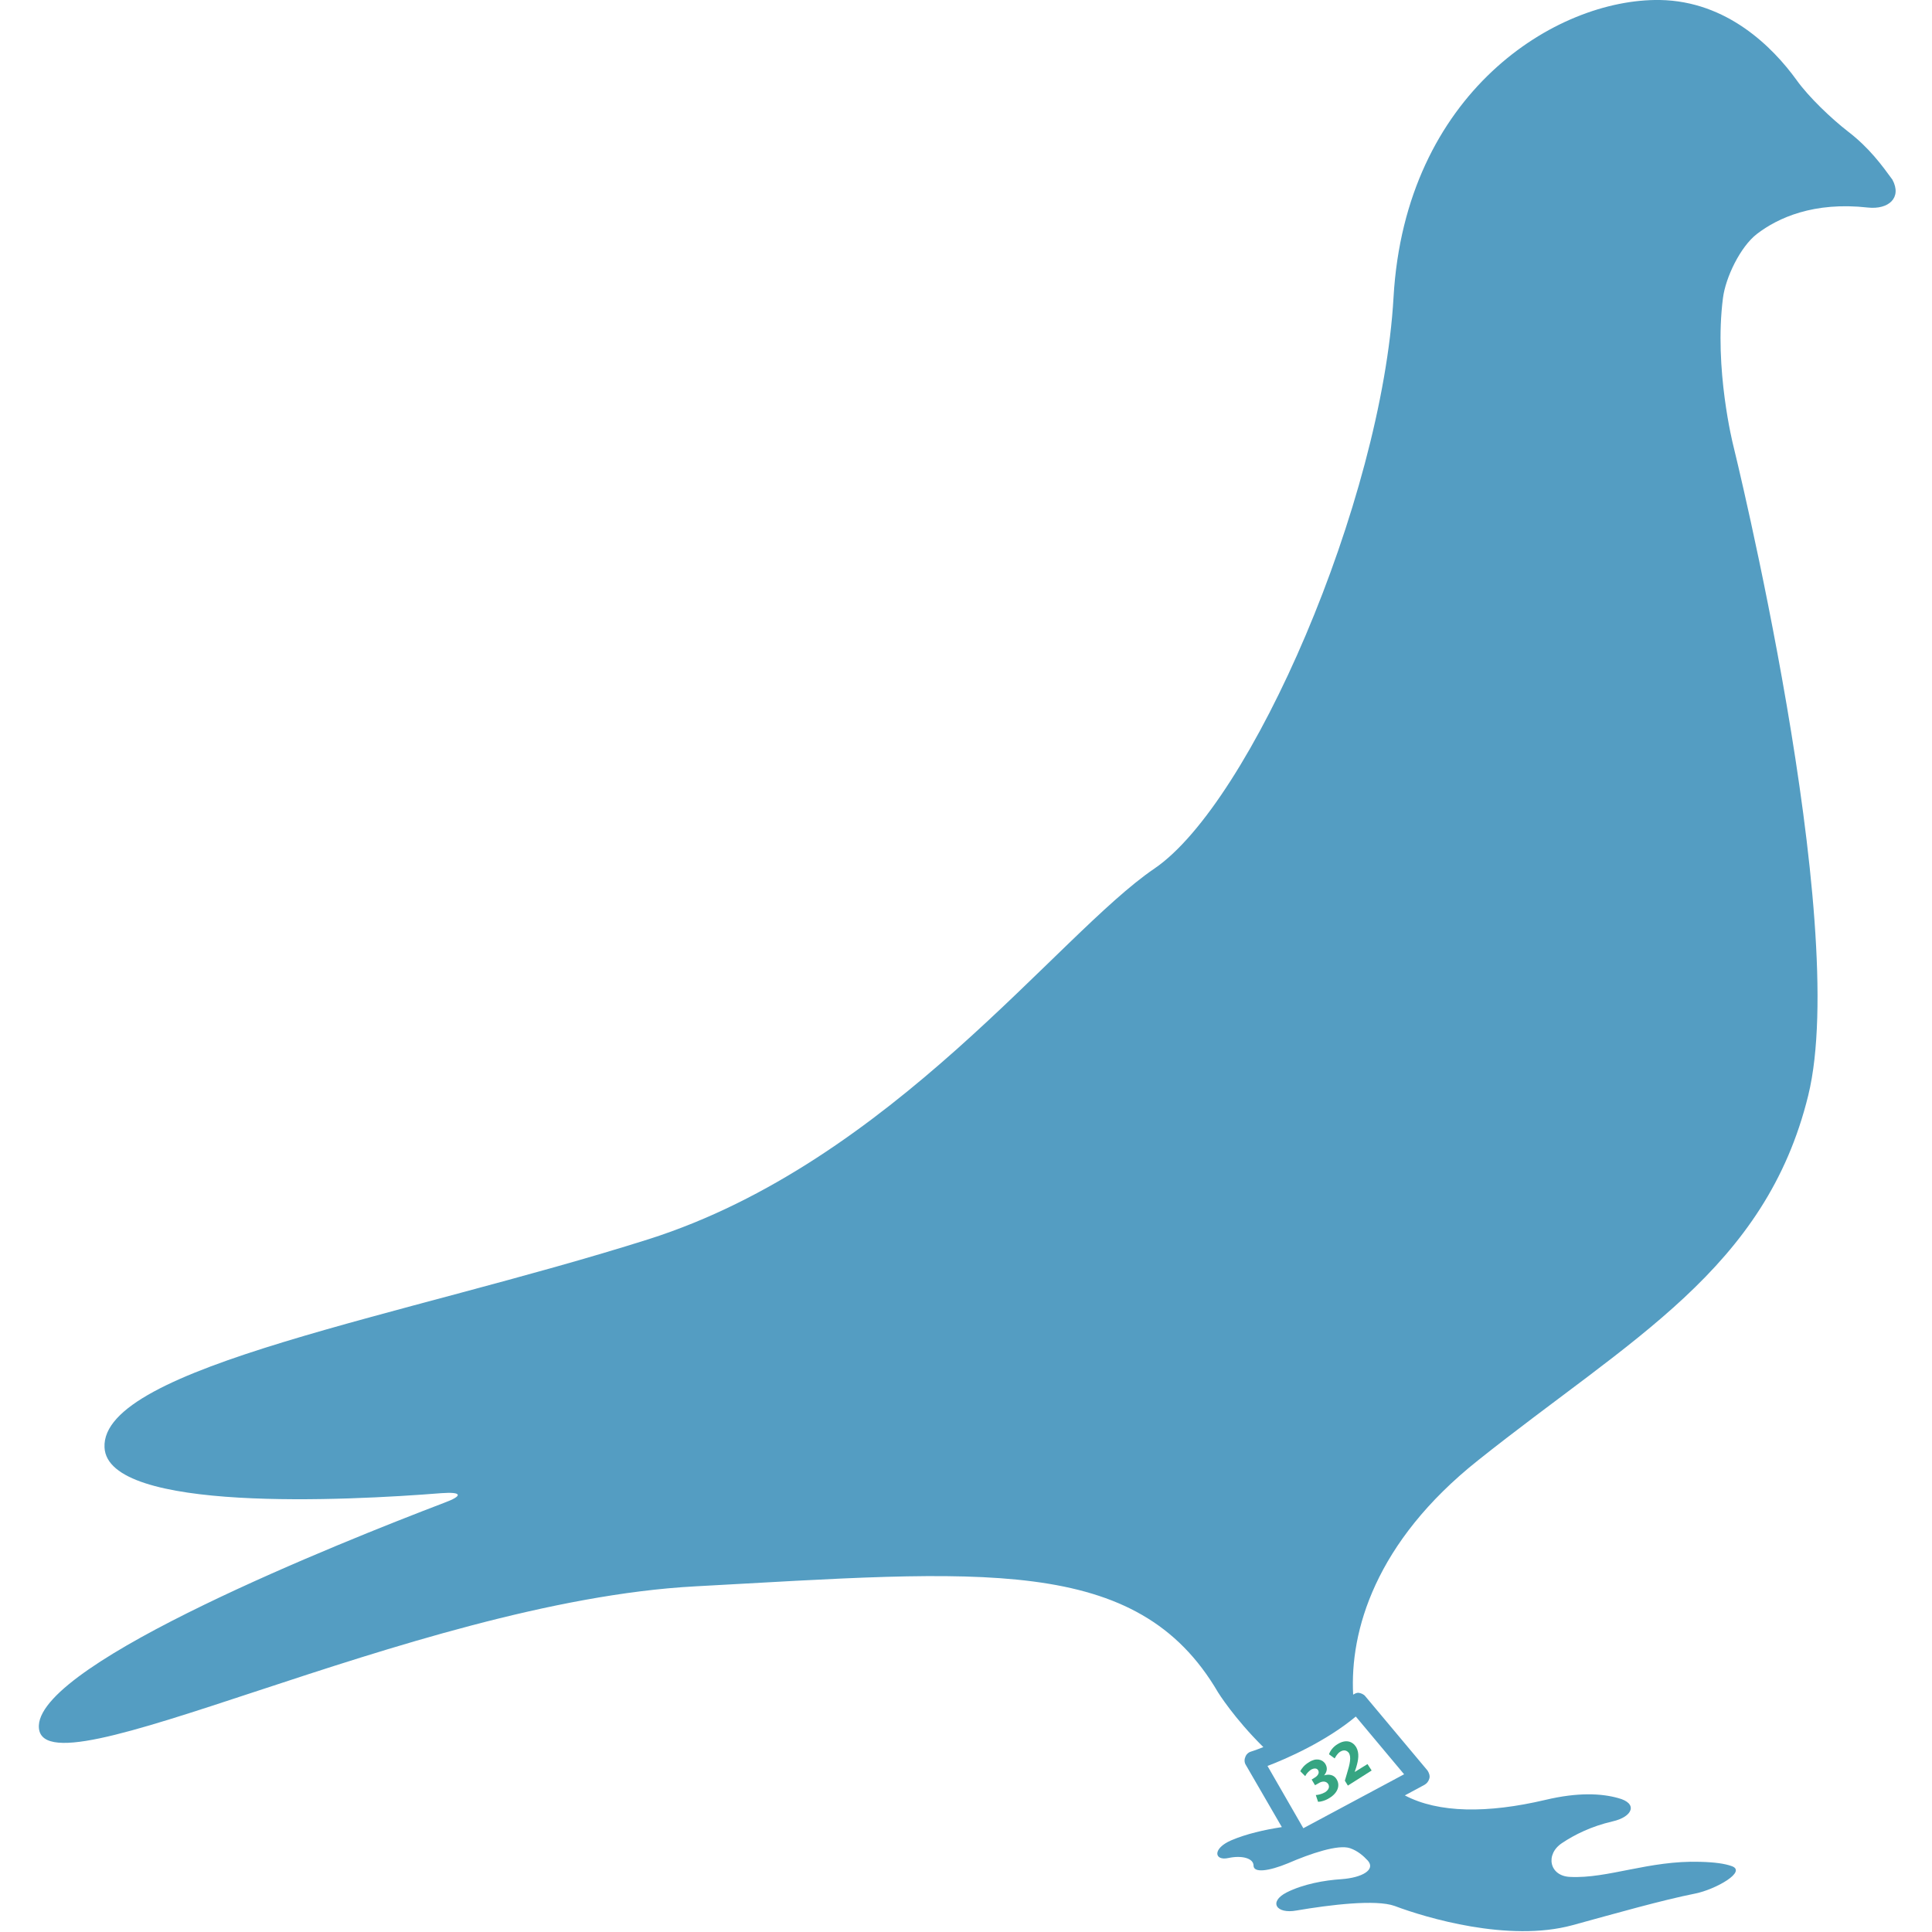 <?xml version="1.0" encoding="utf-8"?>
<!-- Generator: Adobe Illustrator 19.2.1, SVG Export Plug-In . SVG Version: 6.00 Build 0)  -->
<svg version="1.1" id="Capa_1" xmlns="http://www.w3.org/2000/svg" xmlns:xlink="http://www.w3.org/1999/xlink" x="0px" y="0px"
	 viewBox="0 0 512 512" style="enable-background:new 0 0 512 512;" xml:space="preserve">
<style type="text/css">
	.st0{fill:#549DC2;}
	.st1{fill:#36A582;}
</style>
<g>
	<path class="st0" d="M489.8,34.9c-4.4-3.4-10.5-9.2-13.7-13.7c-6.3-8.7-18.4-20.9-36.2-21.2c-27.6-0.4-67.5,24.6-70.6,78.8
		c-3.1,54.2-37.8,134-63.4,151.4c-25.6,17.4-69.6,77.7-134,98.2c-64.4,20.4-145.3,33.8-144.2,55.2c0.8,17.3,64.3,14.1,89.3,12.1
		c5.5-0.4,5.8,0.7,0.6,2.6c-27.5,10.5-106.4,42-107.3,58.9c-1,20.5,98.2-32.7,173.9-36.8c75.7-4.1,117.1-8.7,138.6,28.1
		c0,0,4.2,6.8,12,14.5c-2,0.8-3.3,1.2-3.3,1.2c-0.7,0.2-1.3,0.8-1.5,1.5c-0.3,0.7-0.2,1.5,0.2,2.1l9.5,16.4
		c-4.6,0.7-9.4,1.8-13.4,3.5c-5.1,2.2-4.5,5.5-0.8,4.7c3.7-0.8,6.7,0.1,6.7,2c0,2,4,1.5,9.1-0.6c6-2.6,13.4-5.1,16.5-4
		c2,0.7,3.5,2,4.7,3.3c2.1,2.4-1.5,4.5-7,4.9c-4.6,0.3-10.1,1.3-14.5,3.5c-4.9,2.5-2.8,5.8,2.6,4.8c8.8-1.5,21-3,26-1.2
		c8.2,3.1,30.2,9.7,47.1,5.1c11.7-3.2,23.6-6.6,32.6-8.4c5.4-1.1,13.9-5.9,9.5-7.3c-1.7-0.6-4.3-1-8.3-1.1
		c-13.5-0.4-24.4,4.5-34.4,4c-5.5-0.2-6.7-6-2.1-9c3.3-2.2,7.7-4.4,13.3-5.7c5.4-1.2,6.9-4.8,1.5-6.2c-4.3-1.2-10.5-1.6-19.3,0.5
		c-15.3,3.6-28.3,3.5-37.2-1.2l5.2-2.8c0.7-0.4,1.1-1,1.3-1.7c0.2-0.7-0.1-1.5-0.5-2.1l-16.5-19.7c-0.4-0.5-1.1-0.8-1.8-0.9
		c-0.5,0-0.9,0.2-1.4,0.5c-0.9-16.8,5.8-40.4,33.1-62.1c40.4-32.2,76.2-50.6,87.5-96.7c11.3-46-19.9-172.4-19.9-172.4
		s-5.1-20.2-2.7-38.9c0.7-5.5,4.6-13.6,9-17c5.6-4.3,15.1-8.6,29.4-7c5.5,0.6,9.1-2.6,6.5-7.4C498.8,43.9,495.4,39.2,489.8,34.9z
		 M372.1,470.2l-26.7,14.3l-9.5-16.5c5-1.9,15.5-6.5,23.4-13.1L372.1,470.2z"/>
	<path class="st1" d="M345.9,470.7c0.2-0.5,0.8-1.2,1.5-1.7c0.9-0.5,1.6-0.4,1.9,0.1c0.5,0.8-0.2,1.6-0.9,2l-0.8,0.5l0.9,1.5
		l0.9-0.5c0.9-0.6,2-0.7,2.6,0.2c0.4,0.7,0.2,1.5-0.9,2.2c-0.9,0.5-1.9,0.7-2.4,0.7l0.6,1.8c0.7,0,1.9-0.3,3-1
		c2.3-1.4,2.9-3.4,1.9-5c-0.7-1.2-2.1-1.4-3.3-1l0,0c0.9-1.1,0.9-2.1,0.3-3.1c-0.8-1.2-2.5-1.6-4.3-0.4c-1.2,0.7-2,1.7-2.3,2.4
		L345.9,470.7z"/>
	<path class="st1" d="M355.2,464.2c1-0.6,1.8-0.3,2.3,0.4c0.6,1.1,0.3,2.7-0.6,5.6l-0.5,1.7l0.8,1.3l6.3-4l-1.1-1.7l-3.4,2.1l0,0
		l0.4-1.2c0.6-2,0.9-3.8,0-5.4c-1-1.6-2.8-2.1-4.9-0.8c-1.2,0.7-2,1.8-2.3,2.7l1.5,1.1C354,465.5,354.4,464.7,355.2,464.2z"/>
</g>
</svg>
